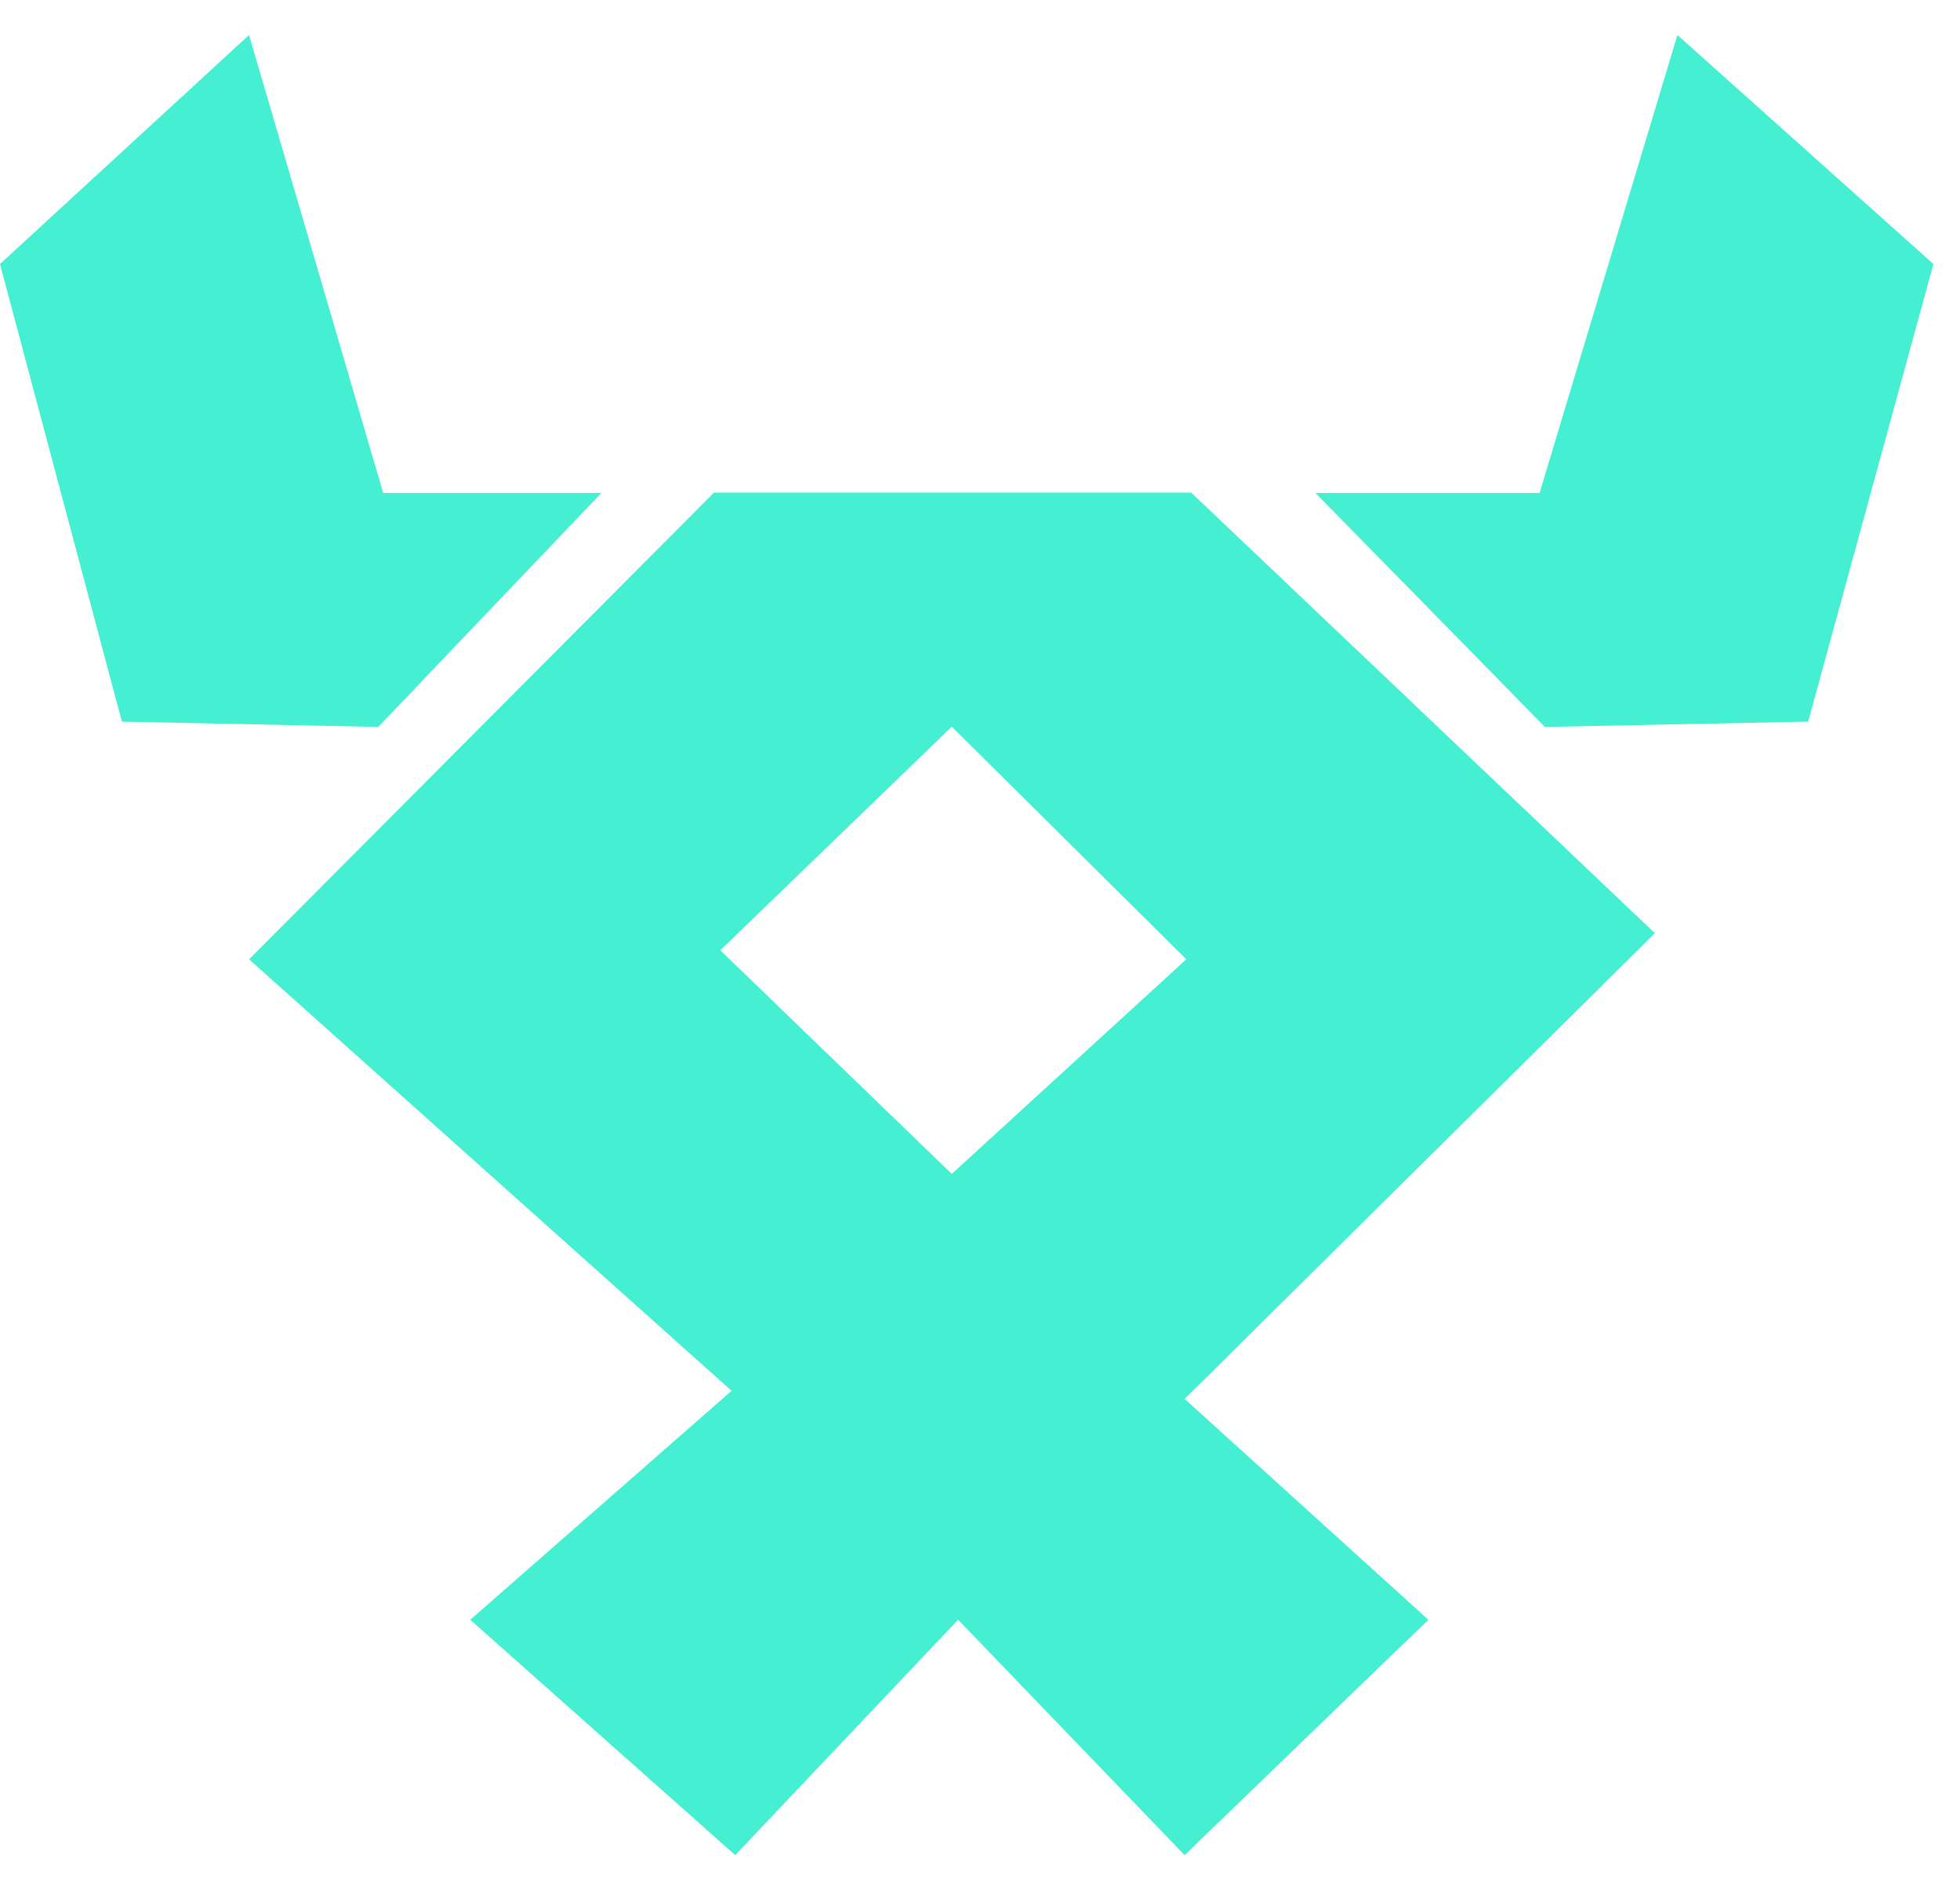<svg width="28" height="27" viewBox="0 0 28 27" fill="none" xmlns="http://www.w3.org/2000/svg">
<path d="M23.636 13.328L17.017 7.038H10.2L3.558 13.706L10.451 19.871L6.718 23.142L10.503 26.505L13.687 23.142L16.923 26.505L20.405 23.142L16.923 19.986L23.641 13.333L23.636 13.328ZM13.597 16.772L10.29 13.577L13.597 10.382L16.947 13.706L13.597 16.772Z" fill="#45EFD2"/>
<path d="M8.592 7.043L5.403 10.386L1.741 10.31L0 3.772L3.558 0.5L5.474 7.043H8.592Z" fill="#45EFD2"/>
<path d="M18.792 7.043L22.07 10.386L25.831 10.31L27.62 3.772L23.963 0.5L21.994 7.043H18.792Z" fill="#45EFD2"/>
</svg>
